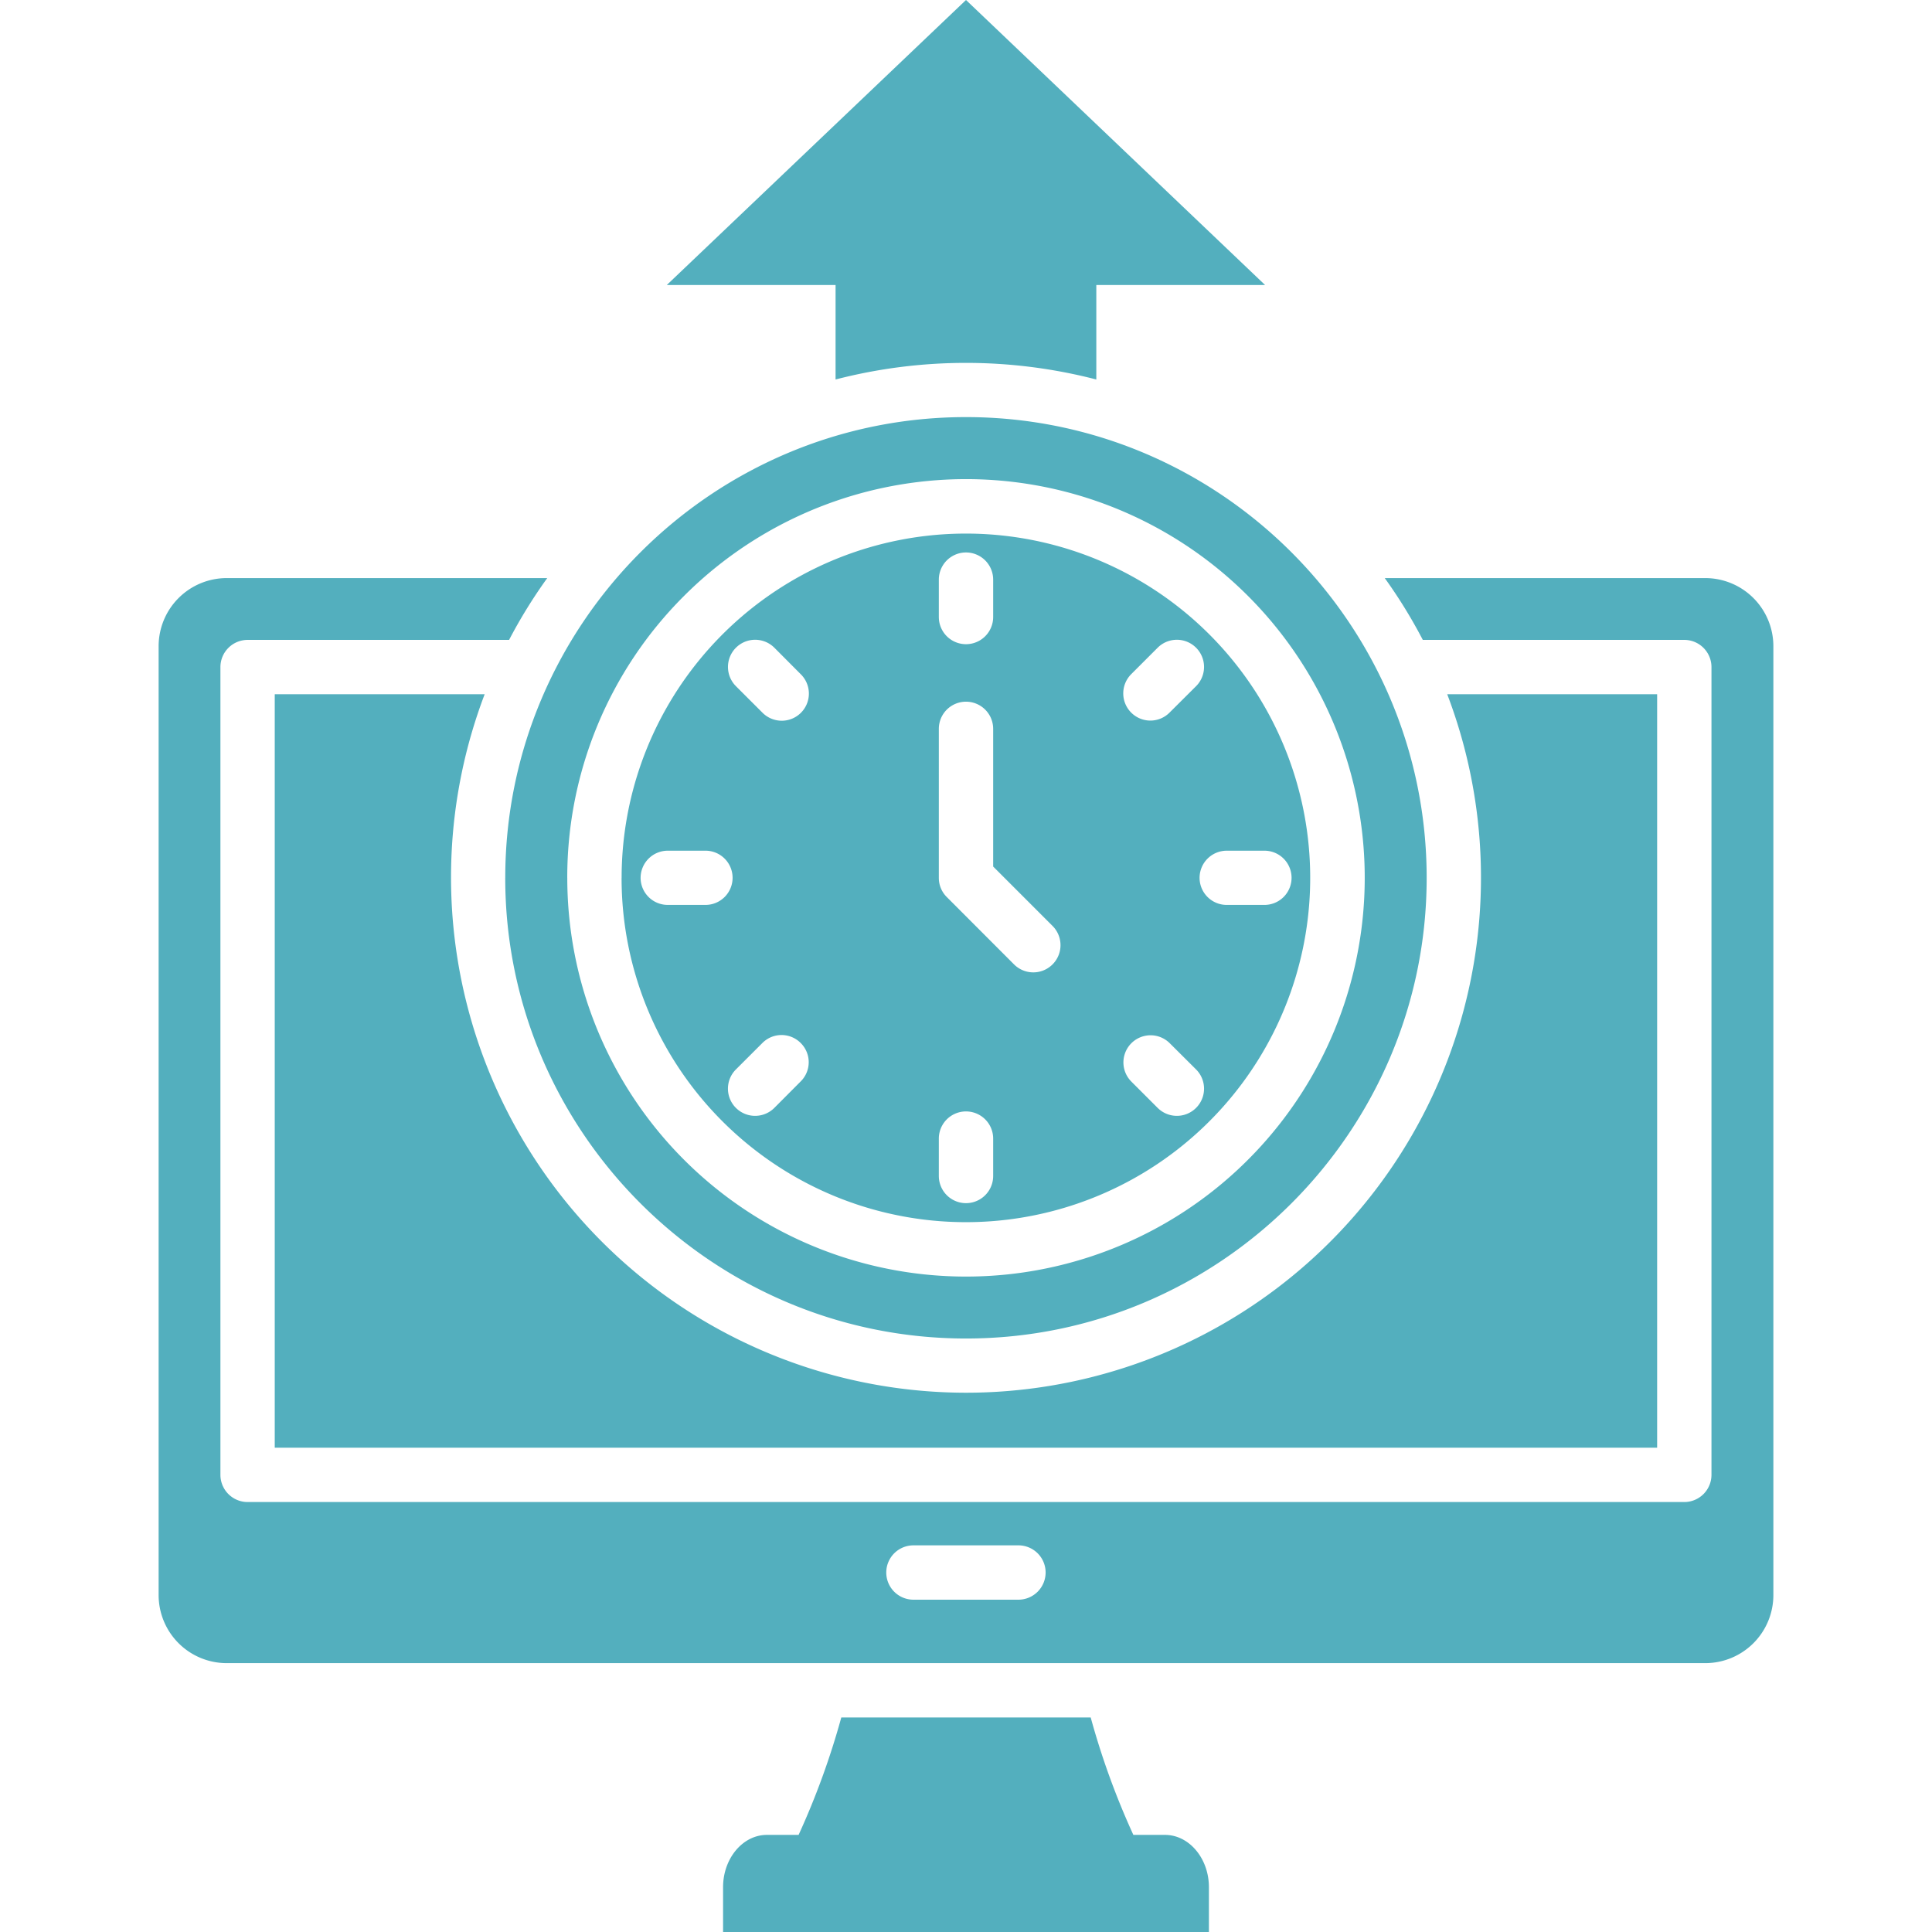 <svg xmlns="http://www.w3.org/2000/svg" xmlns:xlink="http://www.w3.org/1999/xlink" id="Layer_1" viewBox="0 0 512 512" data-name="Layer 1"><linearGradient id="linear-gradient" gradientUnits="userSpaceOnUse" x1="42.038" x2="469.962" y1="256" y2="256" fill="#000000"><stop offset="0" stop-color="#53afbe" fill="#000000"/><stop offset=".033" stop-color="#53afbe" fill="#000000"/><stop offset=".191" stop-color="#53afbe" fill="#000000"/><stop offset=".359" stop-color="#53afbe" fill="#000000"/><stop offset=".539" stop-color="#53afbe" fill="#000000"/><stop offset=".739" stop-color="#53afbe" fill="#000000"/><stop offset="1" stop-color="#53afbe" fill="#000000"/></linearGradient><path d="m221.437 75.537h-44.737l79.3-75.537 79.267 75.537h-44.733v25.033a137.806 137.806 0 0 0 -69.1 0zm87.31 410.73h-8.394a204.428 204.428 0 0 1 -11.306-31.124h-66.094a205.687 205.687 0 0 1 -11.316 31.124h-8.414c-6.382 0-11.6 6.237-11.6 13.843v11.89h128.75v-11.89c.002-7.61-5.243-13.843-11.626-13.843zm-52.747-117.181a136.571 136.571 0 0 1 -127.556-185.111h-55.632v199.682h366.347v-199.682h-55.633a136.5 136.5 0 0 1 -127.526 185.111zm213.962-197.875v251.555a18.052 18.052 0 0 1 -18.01 17.981h-391.934a18.046 18.046 0 0 1 -17.98-17.981v-251.555a18.052 18.052 0 0 1 17.98-18.01h85.008a134.418 134.418 0 0 0 -10.112 16.378h-69.3a7.213 7.213 0 0 0 -7.2 7.2v214.077a7.213 7.213 0 0 0 7.2 7.2h380.743a7.214 7.214 0 0 0 7.2-7.2v-214.079a7.213 7.213 0 0 0 -7.2-7.2h-69.3a134.215 134.215 0 0 0 -10.083-16.377h84.978a18.058 18.058 0 0 1 18.01 18.011zm-192.862 245.523a7.2 7.2 0 0 0 -7.2-7.2h-27.83a7.2 7.2 0 1 0 0 14.4h27.83a7.214 7.214 0 0 0 7.2-7.2zm-143.2-184.092c0-67.26 54.846-122.106 122.106-122.106 67.231 0 122.077 54.846 122.077 122.106 0 67.232-54.846 122.077-122.077 122.077-67.266 0-122.112-54.845-122.112-122.077zm16.436 0a105.666 105.666 0 1 0 30.949-74.72 105.3 105.3 0 0 0 -30.955 74.72zm14.4 0a91.241 91.241 0 1 1 26.724 64.521 91.1 91.1 0 0 1 -26.734-64.521zm47.464 43.772a7.158 7.158 0 0 0 -10.17 0l-7 6.994a7.2 7.2 0 1 0 10.171 10.2l6.994-7.023a7.159 7.159 0 0 0 .005-10.171zm105.7-43.772a7.188 7.188 0 0 0 7.2 7.169h9.909a7.184 7.184 0 1 0 0-14.367h-9.909a7.2 7.2 0 0 0 -7.2 7.198zm-18.126-43.8a7.16 7.16 0 0 0 10.17 0l7.024-6.994a7.2 7.2 0 0 0 -10.171-10.2l-7.023 7.023a7.211 7.211 0 0 0 -.002 10.171zm0 97.743 7.023 7.023a7.2 7.2 0 1 0 10.171-10.2l-7.024-6.994a7.192 7.192 0 0 0 -10.17 10.171zm-50.974-123.068a7.2 7.2 0 1 0 14.4 0v-9.908a7.2 7.2 0 1 0 -14.4 0zm0 69.125a7.13 7.13 0 0 0 2.156 5.129l17.777 17.806a7.212 7.212 0 1 0 10.2-10.2l-15.733-15.736v-36.486a7.2 7.2 0 1 0 -14.4 0zm0 79.005a7.2 7.2 0 0 0 14.4 0v-9.908a7.2 7.2 0 0 0 -14.4 0zm-53.768-129.8 7 6.994a7.192 7.192 0 1 0 10.17-10.171l-6.994-7.023a7.2 7.2 0 0 0 -10.171 10.2zm-25.266 50.794a7.188 7.188 0 0 0 7.2 7.169h9.909a7.184 7.184 0 1 0 0-14.367h-9.909a7.2 7.2 0 0 0 -7.198 7.199z" fill="url(#linear-gradient)" fill-rule="evenodd"/></svg>
